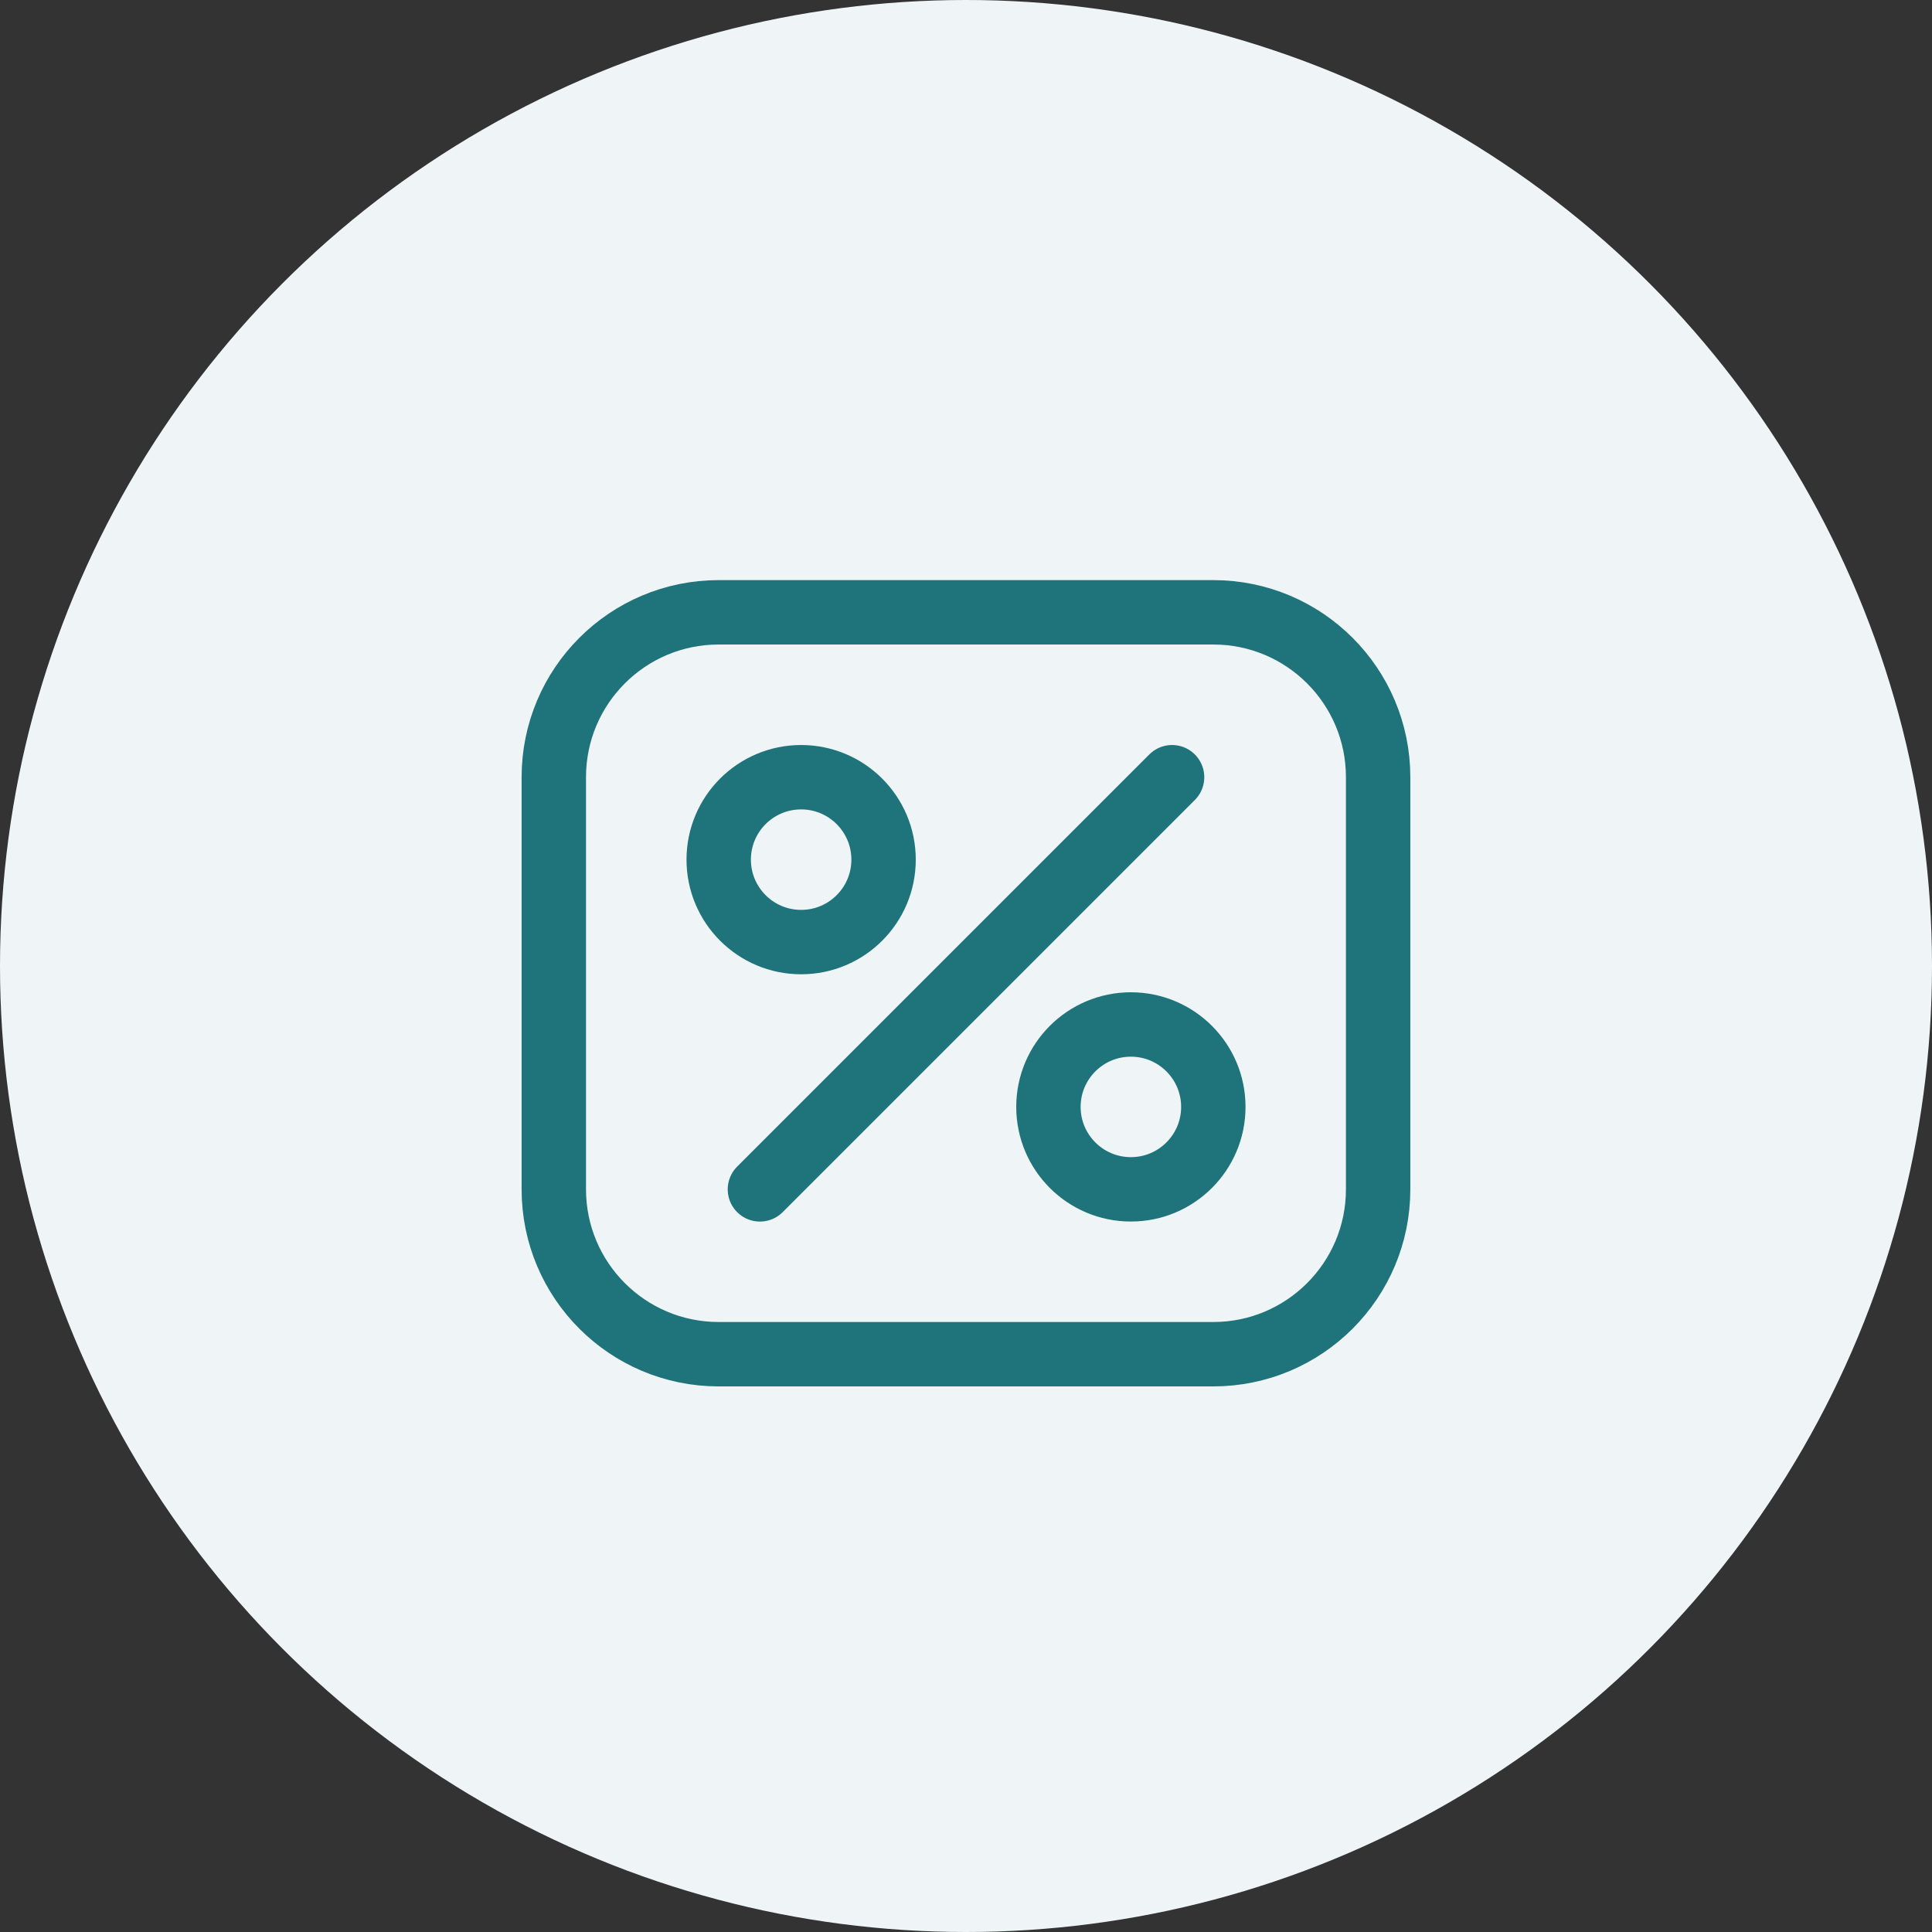<svg xmlns="http://www.w3.org/2000/svg" fill="none" viewBox="0 0 60 60" height="60" width="60">
<rect x="0" y="0" width="60" height="60" fill="#333333" stroke="none"/>
<circle fill="#EFF5F6" r="30" cy="30" cx="30"></circle>
<path stroke-linejoin="round" stroke-linecap="round" stroke-width="2" stroke="#1F747B" d="M37.679 19.016H22.319C19.491 19.016 17.199 21.308 17.199 24.136V36.936C17.199 39.763 19.491 42.056 22.319 42.056H37.679C40.507 42.056 42.799 39.763 42.799 36.936V24.136C42.799 21.308 40.507 19.016 37.679 19.016Z"></path>
<path stroke-linejoin="round" stroke-linecap="round" stroke-width="2" stroke="#1F747B" d="M23.6 36.937L36.4 24.137"></path>
<path stroke-linejoin="round" stroke-linecap="round" stroke-width="2" stroke="#1F747B" d="M24.88 29.257C26.294 29.257 27.44 28.111 27.44 26.697C27.44 25.283 26.294 24.137 24.88 24.137C23.466 24.137 22.32 25.283 22.32 26.697C22.32 28.111 23.466 29.257 24.88 29.257Z"></path>
<path stroke-linejoin="round" stroke-linecap="round" stroke-width="2" stroke="#1F747B" d="M35.12 36.936C36.534 36.936 37.681 35.79 37.681 34.376C37.681 32.963 36.534 31.816 35.12 31.816C33.707 31.816 32.56 32.963 32.56 34.376C32.56 35.79 33.707 36.936 35.12 36.936Z"></path>
</svg>
